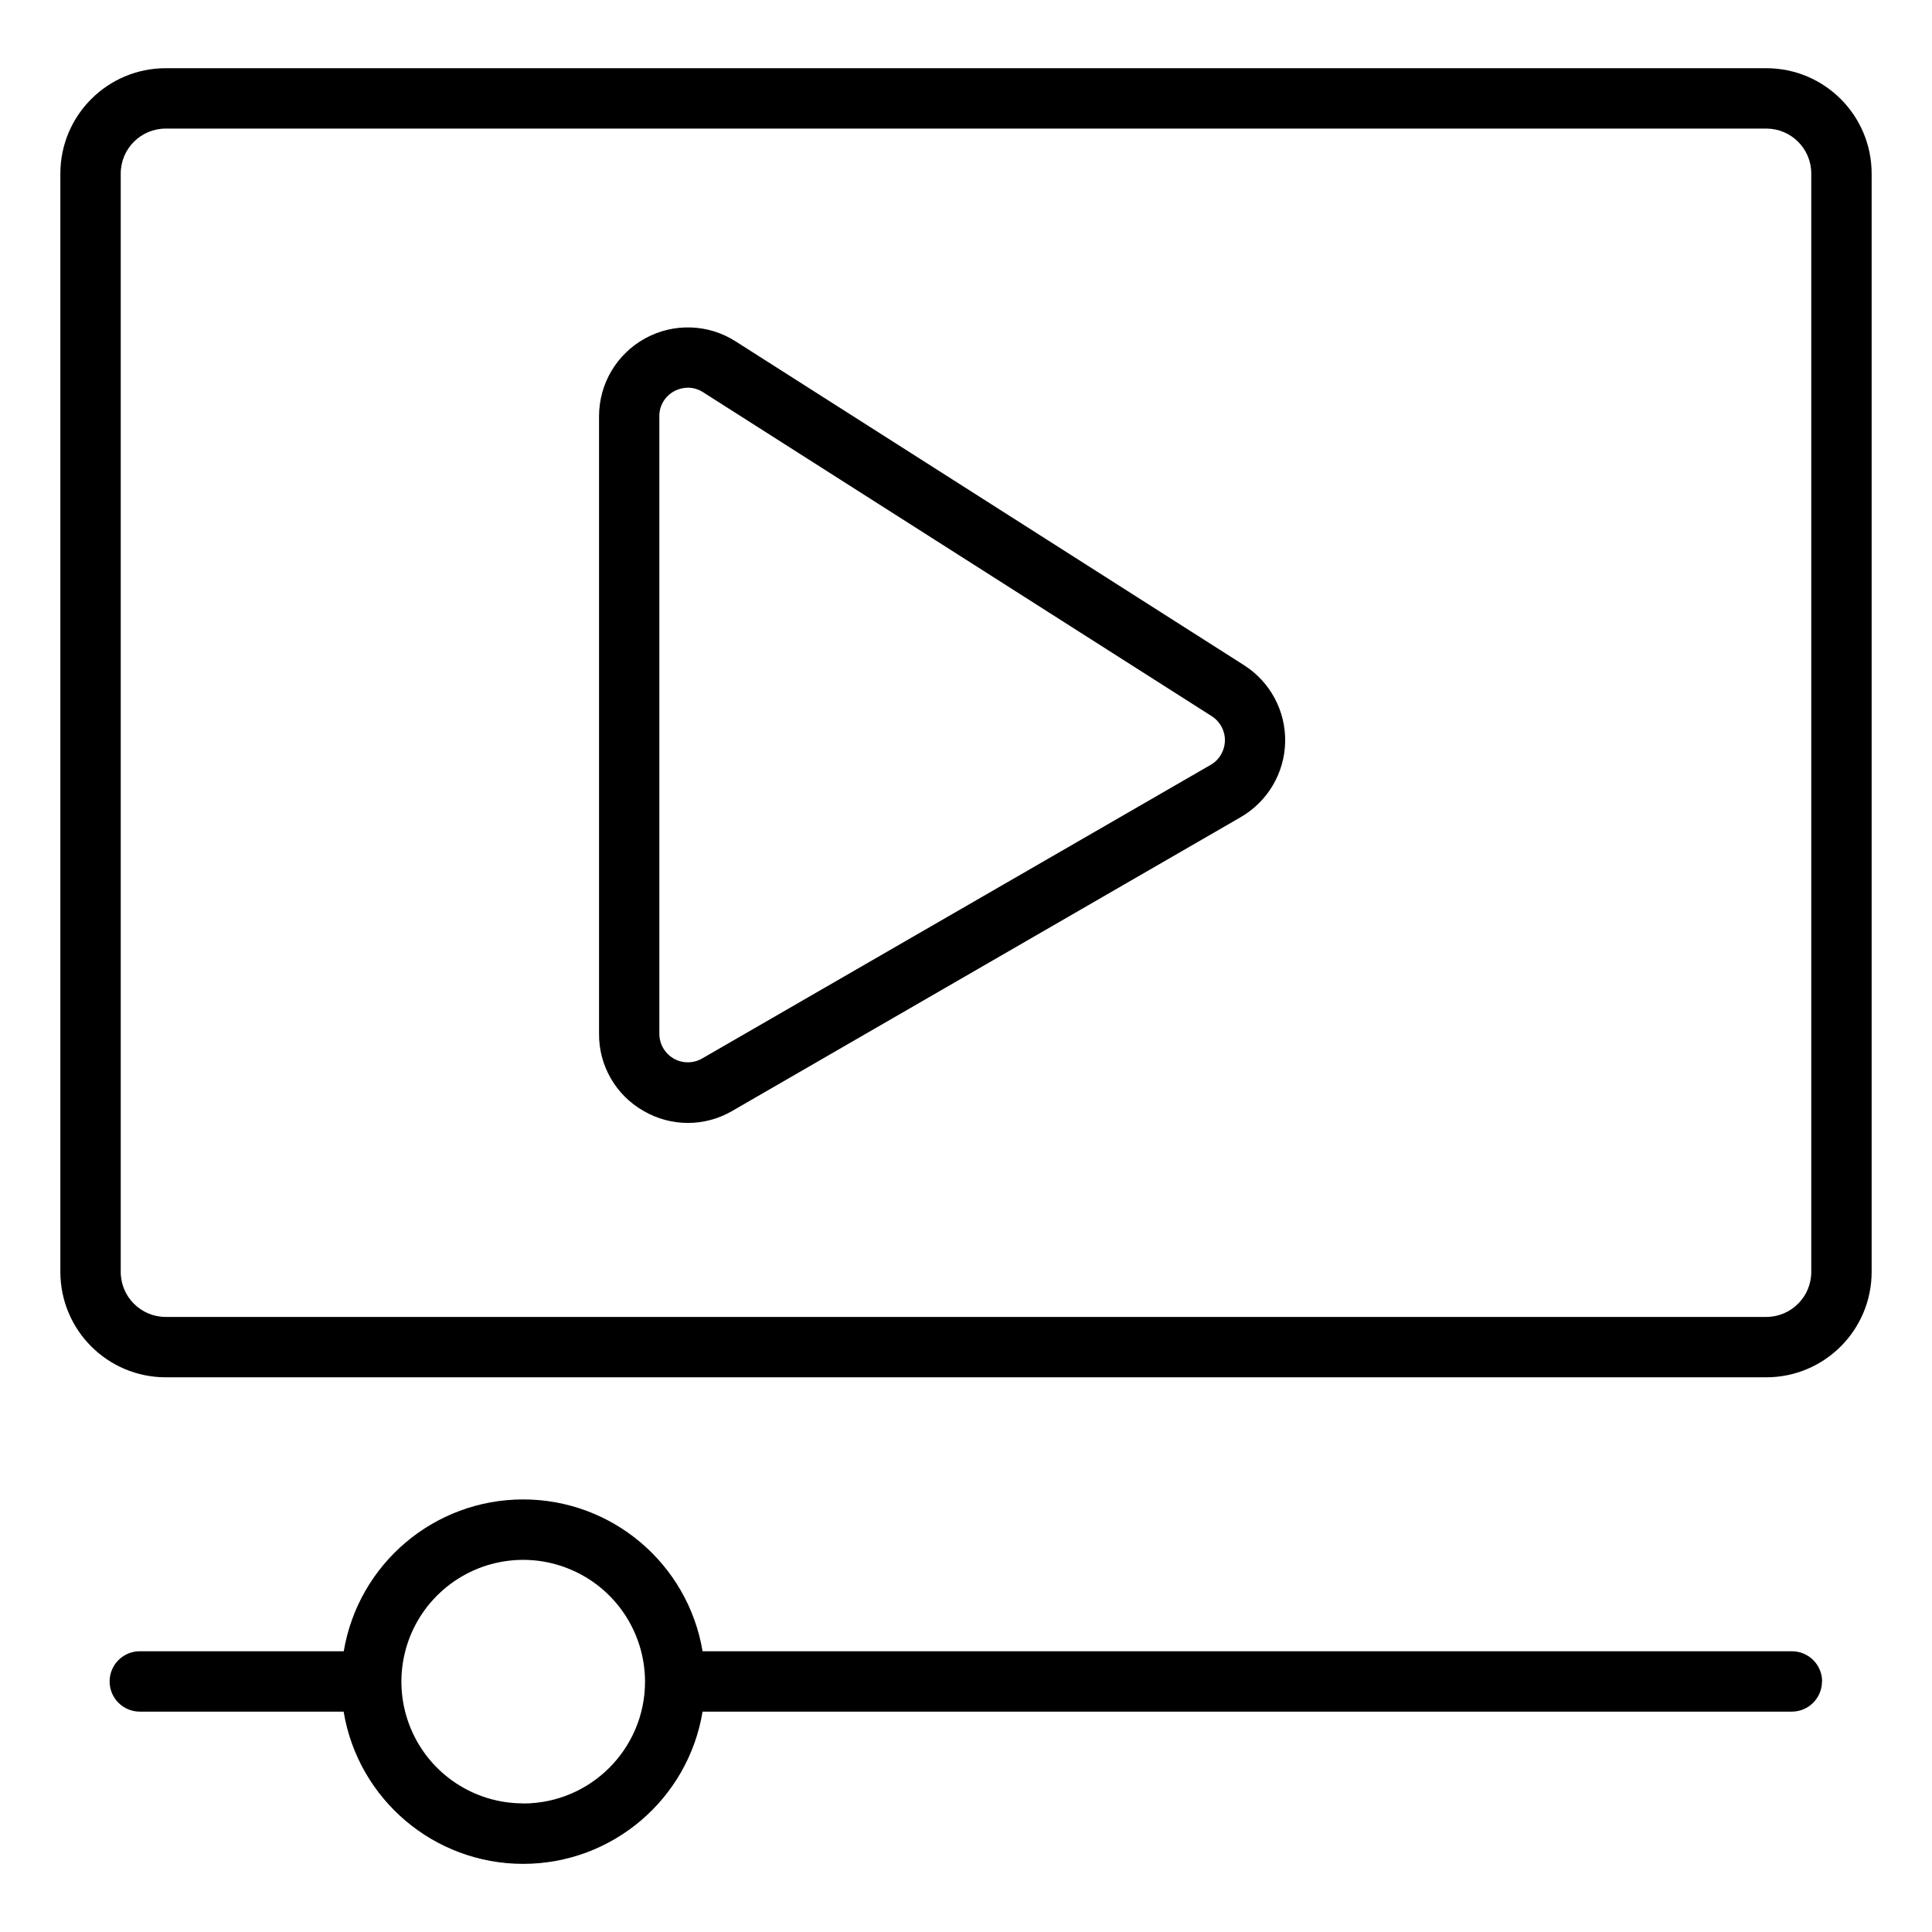 <?xml version="1.0" encoding="UTF-8"?> <svg xmlns="http://www.w3.org/2000/svg" width="128pt" height="128pt" version="1.1" viewBox="0 0 128 128"><path d="m117.02 4.519h-106.04c-3.856 0-6.977 3.125-6.981 6.977v72.773c0.004 3.856 3.125 6.977 6.981 6.981h106.04c3.856-0.004 6.977-3.125 6.981-6.981v-72.773c-0.004-3.852-3.125-6.977-6.981-6.977zm2.981 79.75c0 1.645-1.336 2.981-2.981 2.981h-106.04c-1.645 0-2.981-1.336-2.981-2.981v-72.773c0-1.645 1.336-2.977 2.981-2.977h106.04c1.645 0 2.981 1.328 2.981 2.977z"></path><path d="m82.426 44.074-33.695-21.461c-1.809-1.156-4.106-1.23-5.988-0.195-1.887 1.035-3.055 3.012-3.055 5.16v40.914c-0.016 2.109 1.109 4.059 2.941 5.106 1.82 1.066 4.07 1.066 5.891 0l33.684-19.461c1.781-1.031 2.894-2.914 2.941-4.969 0.047-2.059-0.988-3.988-2.719-5.094zm-2.219 6.602-33.691 19.453c-0.586 0.336-1.305 0.336-1.887 0-0.586-0.34-0.945-0.961-0.945-1.637v-40.914c-0.012-0.691 0.371-1.328 0.977-1.656 0.285-0.156 0.602-0.234 0.926-0.238 0.355 0.004 0.699 0.109 1 0.305l33.695 21.461c0.555 0.355 0.887 0.977 0.871 1.629-0.016 0.66-0.371 1.266-0.941 1.594z"></path><path d="m120.72 111.4c0-0.531-0.211-1.039-0.586-1.414s-0.887-0.586-1.414-0.586h-72.172c-0.977-5.805-6-10.059-11.887-10.059-5.887 0-10.91 4.254-11.887 10.059h-13.512c-1.105 0-2 0.895-2 2 0 1.105 0.895 2 2 2h13.504c0.965 5.816 5.996 10.086 11.891 10.086 5.894 0 10.926-4.269 11.891-10.086h72.164c0.531 0 1.039-0.211 1.414-0.586s0.586-0.887 0.586-1.414zm-86.055 8.078c-3.262 0.004-6.199-1.953-7.453-4.965-1.25-3.012-0.57-6.481 1.73-8.789 2.301-2.309 5.762-3.016 8.781-1.773 3.016 1.234 4.988 4.16 5.012 7.422v0.066c-0.016 4.445-3.621 8.039-8.066 8.047z"></path></svg> 